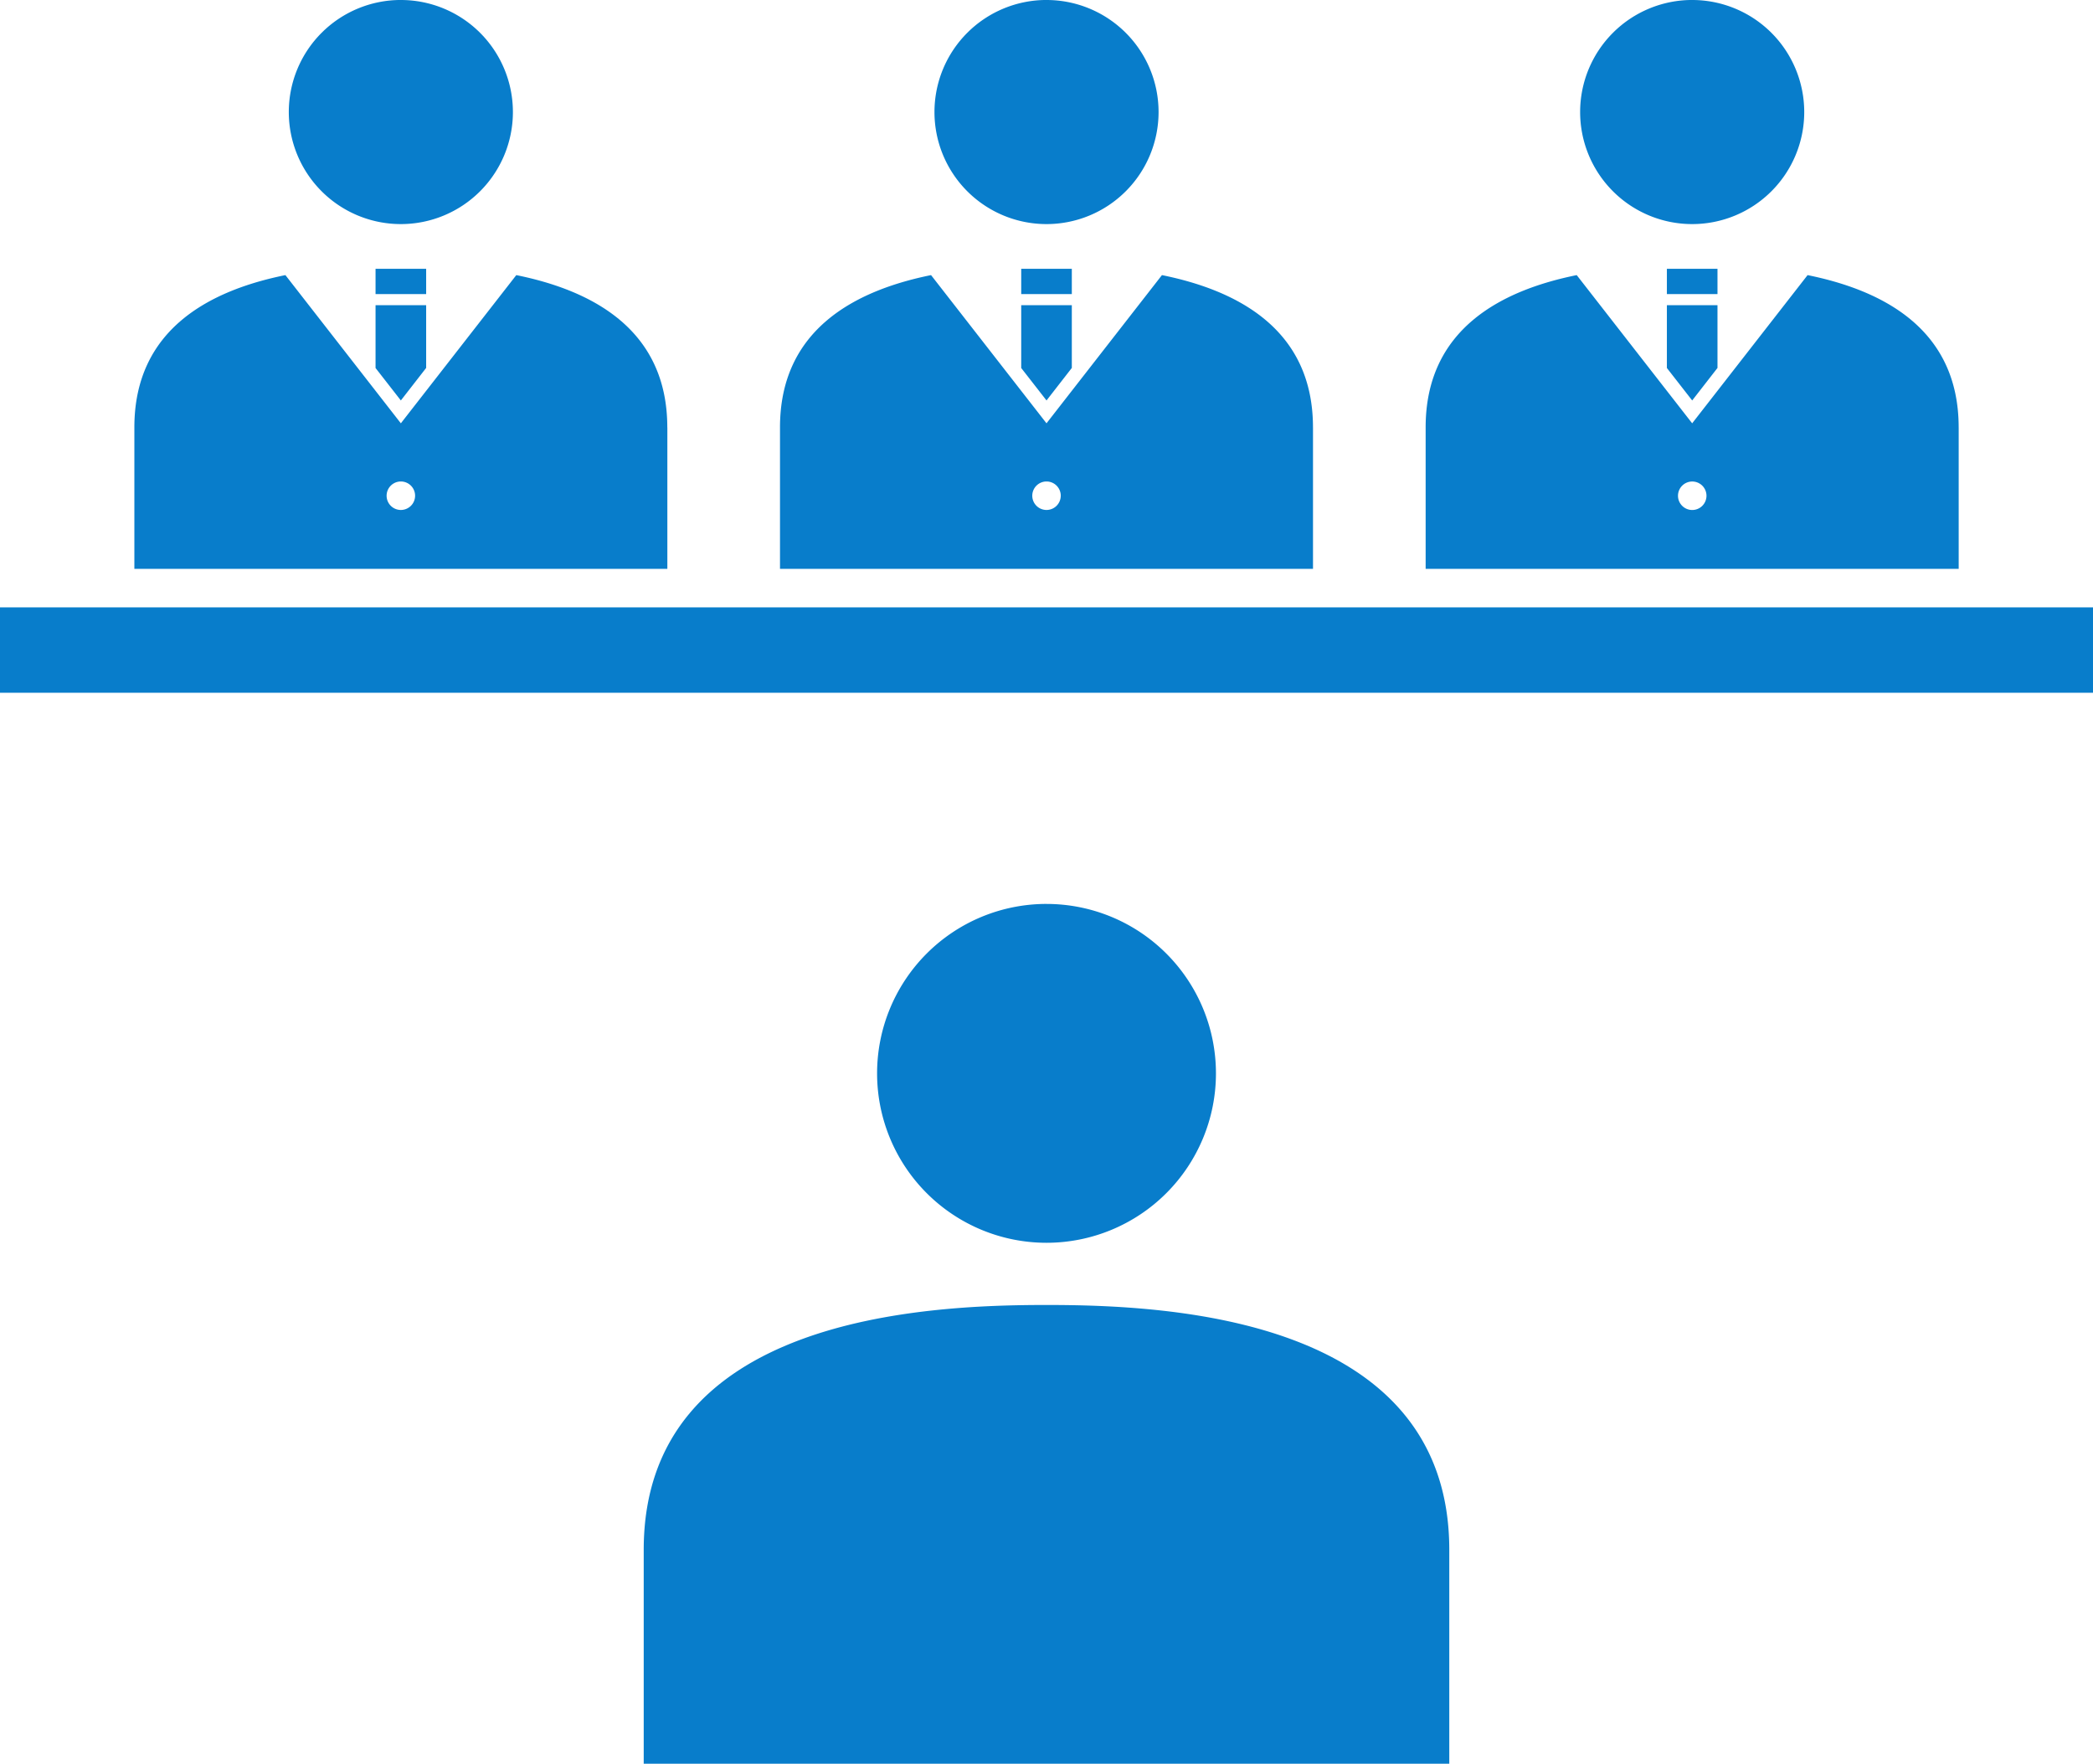<svg xmlns="http://www.w3.org/2000/svg" width="115.81" height="97.589" viewBox="0 0 115.81 97.589">
  <path id="Path_4675" data-name="Path 4675" d="M351.987,172.817v4.728H236.177v-4.728h115.81ZM316.369,236.8v-11.83c0-12.917-15.631-13.552-22.287-13.552s-22.287.635-22.287,13.552V236.8Zm-22.286-47.573a9.375,9.375,0,1,0,9.375,9.375A9.375,9.375,0,0,0,294.084,189.228Zm-35.726-50.016a6.2,6.2,0,1,0,6.2,6.2A6.2,6.2,0,0,0,258.358,139.212Zm1.4,14.874h-2.8v1.4h2.8Zm-1.4,7.285,1.4-1.8V156.1h-2.8v3.474Zm14.746,1.489v7.827H243.612v-7.827c0-5.433,4.18-7.58,8.357-8.425l6.388,8.2,6.388-8.2C268.922,155.28,273.1,157.427,273.1,162.861Zm-13.958,3.782a.788.788,0,1,0-.788.788A.788.788,0,0,0,259.145,166.643Zm34.938-27.43a6.2,6.2,0,1,0,6.2,6.2A6.2,6.2,0,0,0,294.083,139.212Zm1.4,14.874h-2.8v1.4h2.8Zm-1.4,7.285,1.4-1.8V156.1h-2.8v3.474Zm14.745,1.489v7.827H279.336v-7.827c0-5.433,4.181-7.58,8.358-8.425l6.388,8.2,6.388-8.2C304.647,155.28,308.827,157.427,308.827,162.861Zm-13.957,3.782a.788.788,0,1,0-.788.788A.788.788,0,0,0,294.87,166.643Zm34.938-27.43a6.2,6.2,0,1,0,6.2,6.2A6.2,6.2,0,0,0,329.808,139.212Zm1.4,14.874h-2.8v1.4h2.8Zm-1.4,7.285,1.4-1.8V156.1h-2.8v3.474Zm14.746,1.489v7.827H315.061v-7.827c0-5.433,4.18-7.58,8.359-8.425l6.388,8.2,6.387-8.2C340.372,155.28,344.554,157.427,344.554,162.861ZM330.6,166.643a.788.788,0,1,0-.788.788A.789.789,0,0,0,330.6,166.643Z" transform="translate(-236.177 -139.212)" fill="#087dcb"/>
</svg>
